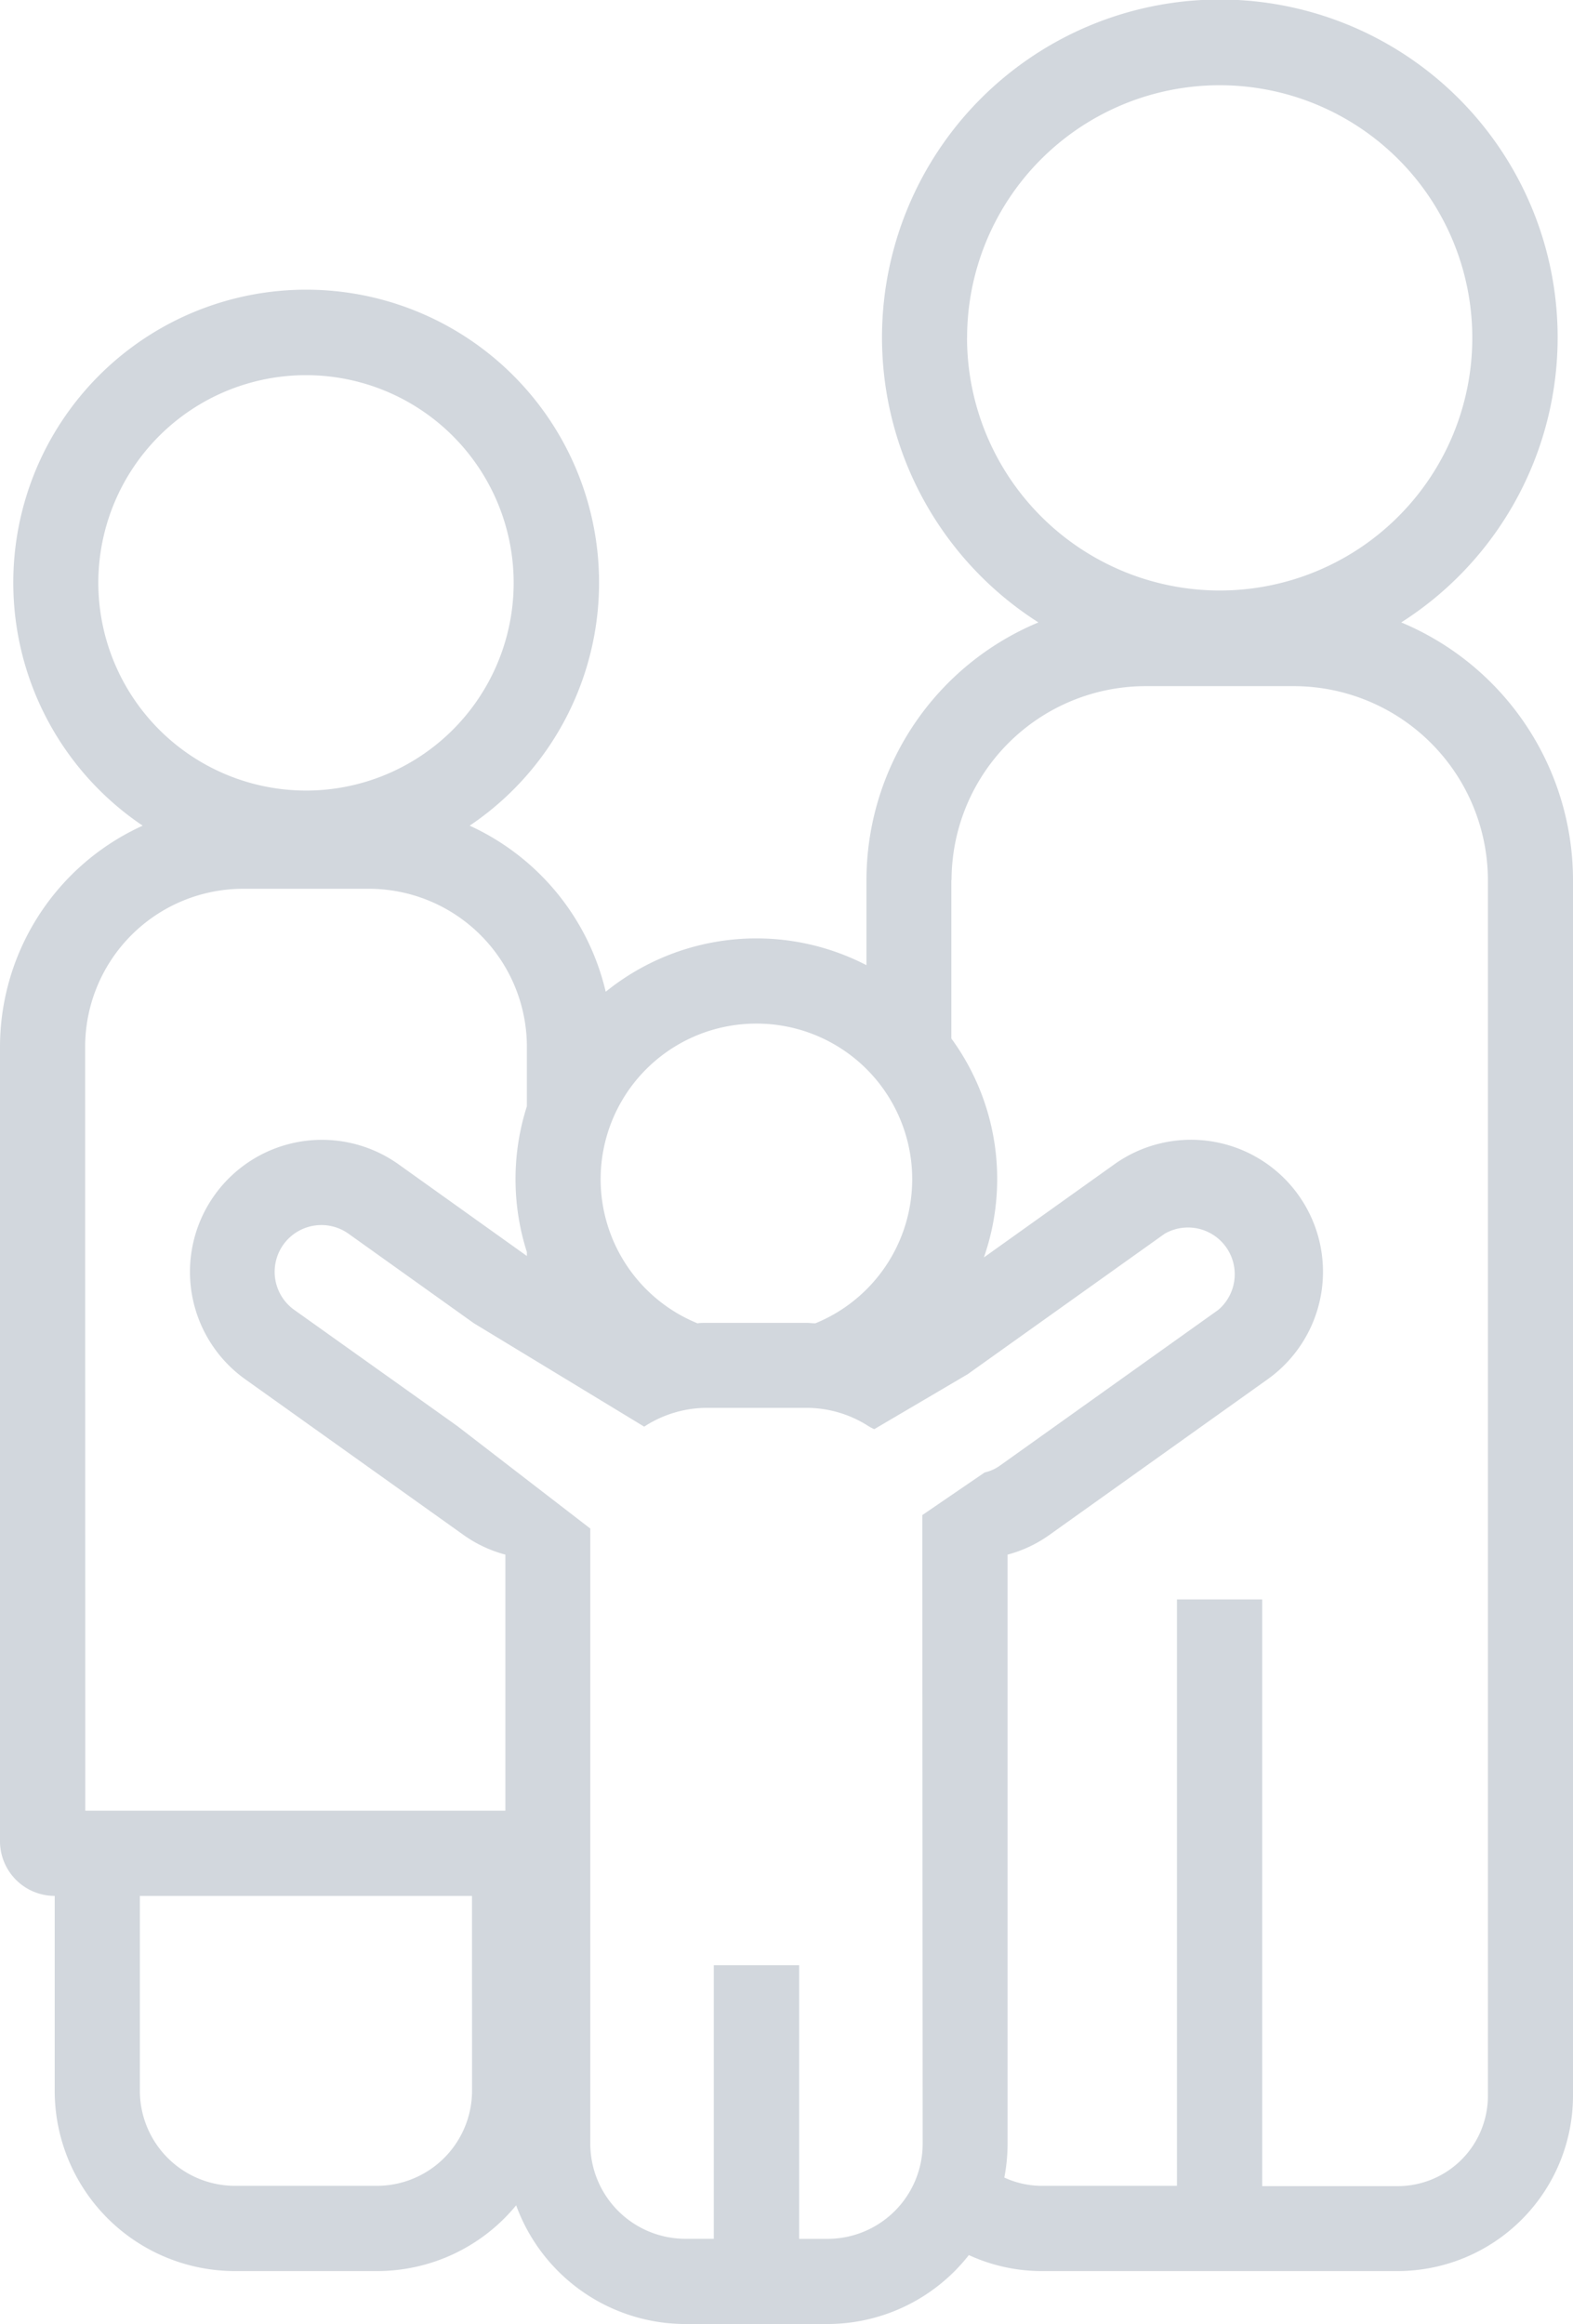 <svg xmlns="http://www.w3.org/2000/svg" width="25.102" height="37.081" viewBox="0 0 25.102 37.081">
  <path id="Path_1630" data-name="Path 1630" d="M20.412,35.25v3.109a2.877,2.877,0,0,0,2.877,2.877h2.267a2.871,2.871,0,0,0,2.22-1.049,2.878,2.878,0,0,0,2.7,1.894h2.268A2.87,2.87,0,0,0,35,40.981a2.779,2.779,0,0,0,1.159.255h5.682a2.8,2.8,0,0,0,2.8-2.8V19.042A4.459,4.459,0,0,0,41.9,14.931a5.391,5.391,0,1,0-5.79,0,4.459,4.459,0,0,0-2.744,4.111V20.4a3.822,3.822,0,0,0-4.161.424,3.891,3.891,0,0,0-2.171-2.65,4.674,4.674,0,1,0-5.218,0A3.881,3.881,0,0,0,19.539,21.7V34.375A.873.873,0,0,0,20.412,35.25Zm6.66,3.109a1.519,1.519,0,0,1-1.517,1.517H23.288a1.518,1.518,0,0,1-1.517-1.517V35.25h5.3Zm7.9-27.968A4.031,4.031,0,1,1,39,14.422,4.036,4.036,0,0,1,34.971,10.391Zm-.248,8.651a3.1,3.1,0,0,1,3.094-3.094h2.371a3.1,3.1,0,0,1,3.094,3.094v19.4a1.44,1.44,0,0,1-1.439,1.439H39.681V30.52h-1.36v9.356H36.16a1.426,1.426,0,0,1-.594-.132,2.869,2.869,0,0,0,.052-.539v-9.4a2.051,2.051,0,0,0,.664-.312l3.486-2.486a2.106,2.106,0,0,0-2.446-3.43L35.24,25.063a3.8,3.8,0,0,0-.519-3.493V19.042Zm-3.113,2.29a2.483,2.483,0,0,1,.94,4.782c-.048,0-.1-.007-.144-.007H30.813c-.048,0-.1,0-.144.007a2.483,2.483,0,0,1,.94-4.782Zm-1.792,6.431a1.839,1.839,0,0,1,1-.3h1.592a1.835,1.835,0,0,1,1,.3.666.666,0,0,0,.08.04l1.489-.876,3.143-2.241A.746.746,0,0,1,38.98,25.9l-3.486,2.486a.677.677,0,0,1-.242.108l-.995.68c0,.016,0,.032,0,.049l.006,9.982a1.518,1.518,0,0,1-1.517,1.517h-.454V36.357H30.93v4.364h-.454A1.518,1.518,0,0,1,28.959,39.2V29.389l-2.124-1.637-2.6-1.852a.746.746,0,0,1,.866-1.215l2,1.428ZM21.108,14.3a3.314,3.314,0,1,1,3.314,3.314A3.318,3.318,0,0,1,21.108,14.3Zm-.21,7.4a2.522,2.522,0,0,1,2.519-2.519h2.01a2.523,2.523,0,0,1,2.52,2.519v.951a3.824,3.824,0,0,0,0,2.327v.062L25.9,23.578a2.106,2.106,0,0,0-2.446,3.43l3.486,2.486a2.063,2.063,0,0,0,.664.311v4.085H20.9Z" transform="translate(-19.539 -5)" fill="#d2d7dd"/>
</svg>
